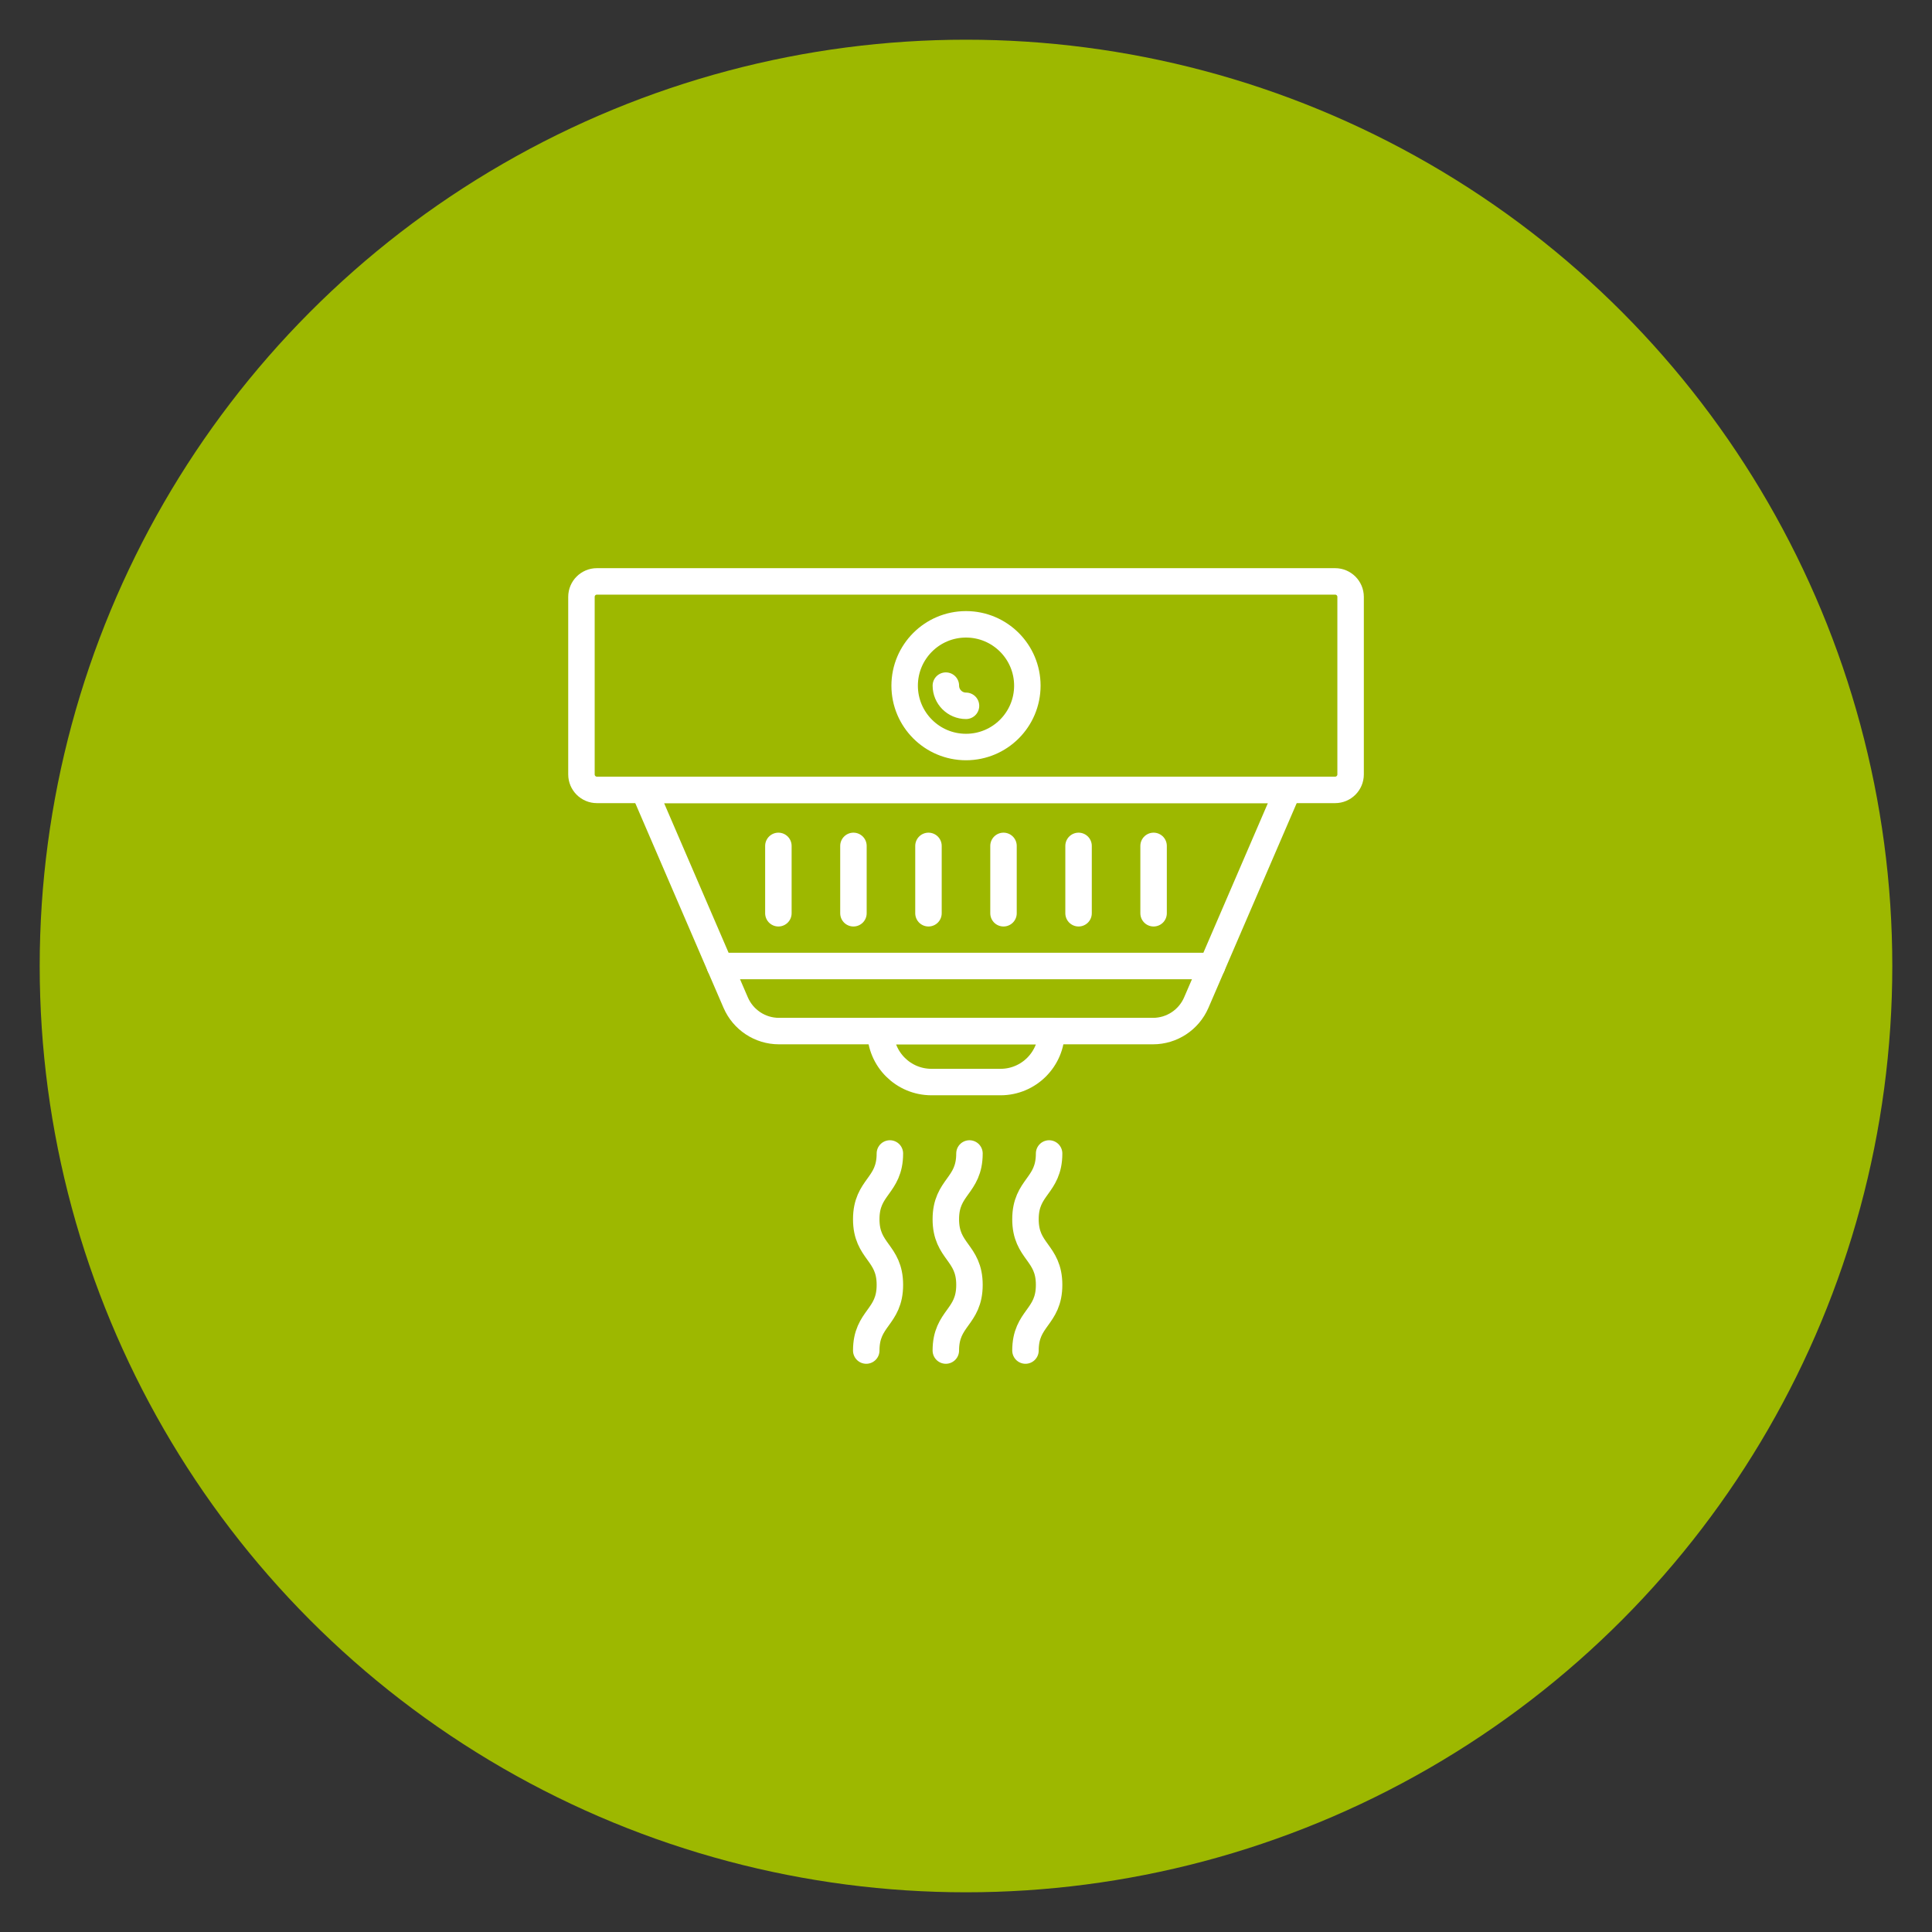 <?xml version="1.0" encoding="utf-8"?>
<!-- Generator: Adobe Illustrator 16.0.0, SVG Export Plug-In . SVG Version: 6.00 Build 0)  -->
<!DOCTYPE svg PUBLIC "-//W3C//DTD SVG 1.1//EN" "http://www.w3.org/Graphics/SVG/1.1/DTD/svg11.dtd">
<svg version="1.1" id="Calque_1" xmlns="http://www.w3.org/2000/svg" xmlns:xlink="http://www.w3.org/1999/xlink" x="0px" y="0px"
	 width="73px" height="73px" viewBox="0 0 73 73" enable-background="new 0 0 73 73" xml:space="preserve">
<rect x="0" y="0" width="73" height="73" fill="#333333" stroke="none"/>
<circle fill="#9DB800" cx="36.5" cy="36.5" r="35"/>
<g>
	<g>
		<path fill="none" stroke="#FFFFFF" stroke-linecap="round" stroke-linejoin="round" stroke-miterlimit="13.333" d="
			M37.805,40.885h-2.609c-1.064,0-1.928-0.861-1.928-1.926l0,0h6.463l0,0C39.731,40.023,38.868,40.885,37.805,40.885z"/>
		<g>
			<g>
				<path fill="none" stroke="#FFFFFF" stroke-linecap="round" stroke-linejoin="round" stroke-miterlimit="13.333" d="
					M28.203,21.968h-5.649c-0.323,0-0.584,0.261-0.584,0.584v6.709c0,0.323,0.262,0.585,0.584,0.585h27.893
					c0.323,0,0.585-0.262,0.585-0.585v-6.709c0-0.323-0.263-0.584-0.585-0.584H29.95H28.203z"/>
				<g>
					<path fill="none" stroke="#FFFFFF" stroke-linecap="round" stroke-linejoin="round" stroke-miterlimit="13.333" d="
						M27.201,36.5l0.597,1.383c0.282,0.652,0.923,1.076,1.633,1.076h14.136c0.71,0,1.352-0.424,1.634-1.076l0.597-1.383"/>
					<polygon fill="none" stroke="#FFFFFF" stroke-linecap="round" stroke-linejoin="round" stroke-miterlimit="13.333" points="
						41.799,36.5 45.798,36.5 48.666,29.847 24.333,29.847 27.201,36.5 40.047,36.5 					"/>
				</g>
				<g>
					
						<circle fill="none" stroke="#FFFFFF" stroke-linecap="round" stroke-linejoin="round" stroke-miterlimit="13.333" cx="36.5" cy="25.908" r="2.318"/>
					<path fill="none" stroke="#FFFFFF" stroke-linecap="round" stroke-linejoin="round" stroke-miterlimit="13.333" d="
						M36.5,26.669c-0.42,0-0.761-0.342-0.761-0.763"/>
				</g>
				<g>
					
						<line fill="none" stroke="#FFFFFF" stroke-linecap="round" stroke-linejoin="round" stroke-miterlimit="13.333" x1="29.411" y1="31.962" x2="29.411" y2="34.507"/>
					
						<line fill="none" stroke="#FFFFFF" stroke-linecap="round" stroke-linejoin="round" stroke-miterlimit="13.333" x1="32.247" y1="31.962" x2="32.247" y2="34.507"/>
					
						<line fill="none" stroke="#FFFFFF" stroke-linecap="round" stroke-linejoin="round" stroke-miterlimit="13.333" x1="35.082" y1="31.962" x2="35.082" y2="34.507"/>
					
						<line fill="none" stroke="#FFFFFF" stroke-linecap="round" stroke-linejoin="round" stroke-miterlimit="13.333" x1="37.917" y1="31.962" x2="37.917" y2="34.507"/>
					
						<line fill="none" stroke="#FFFFFF" stroke-linecap="round" stroke-linejoin="round" stroke-miterlimit="13.333" x1="40.753" y1="31.962" x2="40.753" y2="34.507"/>
					
						<line fill="none" stroke="#FFFFFF" stroke-linecap="round" stroke-linejoin="round" stroke-miterlimit="13.333" x1="43.588" y1="31.962" x2="43.588" y2="34.507"/>
				</g>
			</g>
			<path fill="none" stroke="#FFFFFF" stroke-linecap="round" stroke-linejoin="round" stroke-miterlimit="13.333" d="
				M33.624,43.584c0,1.244-0.893,1.244-0.893,2.484s0.893,1.24,0.893,2.48c0,1.242-0.893,1.242-0.893,2.482"/>
			<path fill="none" stroke="#FFFFFF" stroke-linecap="round" stroke-linejoin="round" stroke-miterlimit="13.333" d="
				M36.631,43.584c0,1.244-0.893,1.244-0.893,2.484s0.893,1.24,0.893,2.48c0,1.242-0.893,1.242-0.893,2.482"/>
			<path fill="none" stroke="#FFFFFF" stroke-linecap="round" stroke-linejoin="round" stroke-miterlimit="13.333" d="
				M39.64,43.584c0,1.244-0.893,1.244-0.893,2.484s0.893,1.24,0.893,2.48c0,1.242-0.893,1.242-0.893,2.482"/>
		</g>
	</g>
</g>
</svg>
